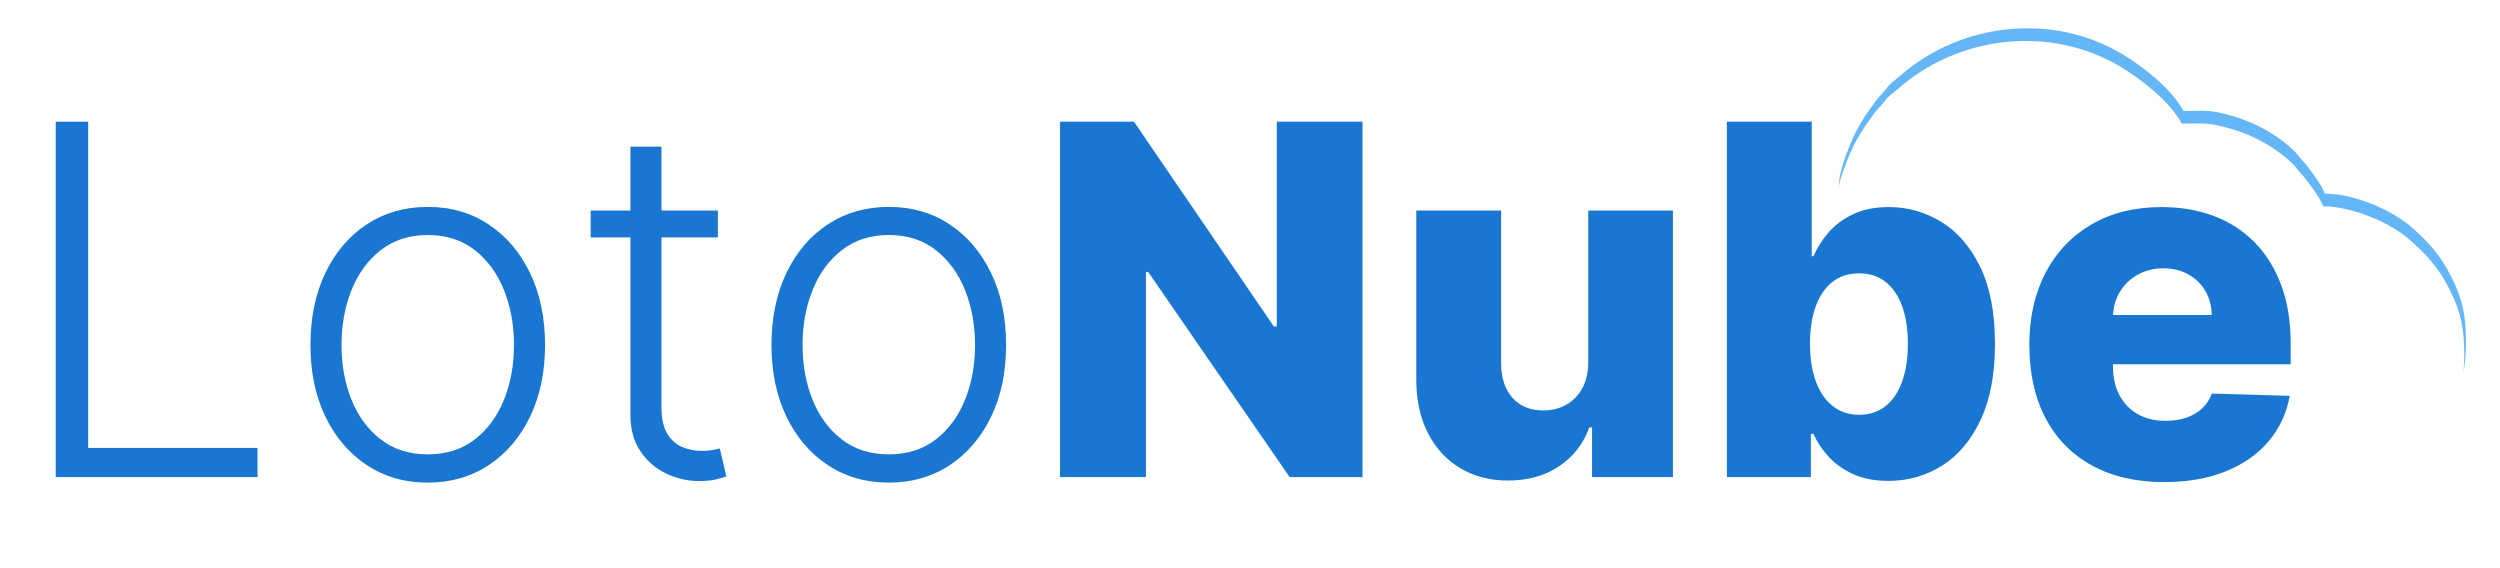 <svg xmlns="http://www.w3.org/2000/svg" xmlns:xlink="http://www.w3.org/1999/xlink" id="Layer_1" x="0px" y="0px" width="440px" height="100px" viewBox="-5 0 440 100" xml:space="preserve"><g id="Layer_1_1_">	<g display="none">		<g display="inline">			<path fill="#17A00E" d="M590.268,19.732C582.523,11.987,571.821,7.196,560,7.196c-11.819,0-22.521,4.791-30.266,12.536    c-7.747,7.745-12.539,18.447-12.539,30.268c0,11.818,4.792,22.521,12.539,30.268c7.745,7.746,18.445,12.537,30.266,12.537    c11.821,0,22.523-4.791,30.268-12.537c7.747-7.746,12.538-18.447,12.538-30.268C602.806,38.179,598.015,27.477,590.268,19.732     M560,5c12.428,0,23.676,5.037,31.82,13.181C599.964,26.324,605,37.574,605,50s-5.036,23.676-13.18,31.818    C583.676,89.962,572.428,95,560,95c-12.424,0-23.674-5.038-31.818-13.182c-8.144-8.144-13.18-19.394-13.18-31.818    c0-12.426,5.036-23.676,13.18-31.819C536.326,10.037,547.576,5,560,5z"></path>			<path fill="#17A00E" d="M559.857,10.272c22.1,0,40.016,17.915,40.016,40.016c0,22.101-17.916,40.015-40.016,40.015    c-22.102,0-40.016-17.914-40.016-40.015C519.843,28.188,537.757,10.272,559.857,10.272"></path>		</g>		<g display="inline">			<g>				<path fill="#FFFFFF" d="M557.662,60.868c0-1.456-0.002-2.921,0-4.386c0.002-0.892,0.097-1.771,0.466-2.594     c0.951-2.13,2.568-3.589,4.904-3.589c4.808,0,17.433-0.201,17.998-0.201c1.272,0,1.933-0.978,1.945-2.197     c0.016-1.337-0.018-2.676,0.012-4.014c0.027-1.341-0.889-2.334-2.616-2.132c-0.101,0.011-0.222,0.121-0.273,0.216     c-0.579,1.061-1.484,1.544-2.669,1.473c-0.52-0.031-0.745,0.128-0.898,0.645c-0.44,1.488-1.348,2.555-2.952,2.859     c-0.329,0.062-0.673,0.061-1.011,0.061c-9.156,0-18.314-0.002-27.472-0.005c-2.211,0-3.36-0.74-4.095-2.819     c-0.929-2.631-0.854-5.253,0.419-7.77c0.608-1.201,1.675-1.789,3.01-1.883c0.209-0.014,0.42-0.006,0.629-0.006     c9.109,0,18.219,0.021,27.325-0.017c2.129-0.009,3.559,0.925,4.183,3.047c0.119,0.402,0.286,0.574,0.729,0.541     c1.255-0.093,2.222,0.38,2.841,1.519c0.068,0.123,0.351,0.185,0.532,0.183c1.103-0.013,2.104,0.246,2.942,1.005     c0.749,0.678,1.235,1.515,1.266,2.522c0.049,1.691,0.068,3.387-0.002,5.076c-0.077,1.857-1.635,3.635-3.676,3.635     c-5.424,0-12.81,0.215-18.096,0.215c-2.261,0-3.482,1.877-3.503,4.108c-0.013,1.5-0.002,2.998-0.002,4.527     c0.084,0.022,0.172,0.045,0.263,0.069c0.906,0.25,1.421,0.868,1.457,1.812c0.025,0.66-0.004,1.321,0.021,1.981     c0.005,0.142,0.109,0.358,0.222,0.401c0.766,0.283,0.97,0.881,0.97,1.609c0.001,3.047,0.005,6.094-0.002,9.141     c-0.005,0.854,0,1.709-0.07,2.56c-0.136,1.632-1.455,3.054-3.067,3.372c-1.663,0.33-3.373-0.436-4.188-1.842     c-0.4-0.693-0.562-1.438-0.563-2.221c-0.008-3.676-0.003-7.352-0.002-11.026c0.001-0.731,0.213-1.326,0.983-1.597     c0.102-0.037,0.2-0.237,0.206-0.364c0.023-0.515,0.01-1.031,0.011-1.548C555.836,61.762,556.237,61.234,557.662,60.868z"></path>				<path fill="#17A00E" d="M558.724,45.071c0,0.001,0,0.004,0,0.006c4.657,0,9.315-0.006,13.973,0.005     c0.847,0.002,1.479-0.304,1.809-1.098c0.837-2.003,0.898-4.032,0.137-6.071c-0.431-1.15-0.879-1.453-2.099-1.453     c-7.139,0-14.276,0-21.416,0c-2.11,0-4.222-0.002-6.333,0.001c-0.977,0.001-1.475,0.349-1.842,1.255     c-0.804,1.983-0.835,3.971-0.047,5.967c0.429,1.083,0.866,1.385,2.042,1.385C549.539,45.071,554.132,45.071,558.724,45.071z"></path>				<path fill="#FFFFFF" d="M558.611,82.089c-1.481,0-2.851-0.769-3.566-2.008c-0.392-0.681-0.584-1.435-0.587-2.308     c-0.007-3.027-0.006-6.104-0.004-9.08l0.002-1.948c0-0.591,0.114-1.419,1.104-1.765c0.021-0.019,0.084-0.131,0.088-0.205     c0.017-0.369,0.014-0.746,0.012-1.112c-0.002-0.142-0.002-0.284-0.002-0.427c0-1.516,0.431-2.118,1.827-2.506v-1.129     c-0.001-1.037-0.002-2.078,0-3.119c0.001-1.104,0.149-1.926,0.48-2.668c1.079-2.416,2.832-3.693,5.067-3.693     c3.579,0,11.354-0.109,15.534-0.167c1.396-0.02,2.317-0.033,2.464-0.033c1.287,0,1.757-1.044,1.767-2.02     c0.009-0.588,0.005-1.187,0.002-1.766c-0.003-0.737-0.007-1.499,0.01-2.25c0.013-0.583-0.161-1.077-0.505-1.428     c-0.426-0.434-1.098-0.618-1.911-0.523c-0.03,0.005-0.104,0.065-0.139,0.125c-0.605,1.113-1.563,1.645-2.836,1.565     c-0.427-0.027-0.585,0.074-0.717,0.517c-0.499,1.686-1.54,2.69-3.09,2.984c-0.336,0.063-0.681,0.064-1.013,0.064h-2.188     c-7.231,0-14.464-0.002-21.695-0.004l-3.619-0.001c-2.321,0-3.518-0.824-4.264-2.939c-0.975-2.76-0.83-5.422,0.429-7.91     c0.604-1.192,1.695-1.877,3.156-1.98c0.107-0.007,0.215-0.009,0.322-0.009l0.537,0.002c2.374,0,4.748,0.001,7.122,0.002     c2.374,0.002,4.749,0.003,7.122,0.003c5.151,0,9.119-0.007,12.862-0.022h0.03c2.248,0,3.703,1.068,4.324,3.176     c0.106,0.362,0.223,0.436,0.542,0.413c1.358-0.1,2.376,0.442,3.012,1.611c0.028,0.033,0.201,0.09,0.366,0.09l0.088-0.001     c1.225,0,2.2,0.344,2.982,1.051c0.852,0.77,1.297,1.661,1.325,2.649c0.061,2.045,0.061,3.615-0.002,5.089     c-0.077,1.838-1.645,3.805-3.854,3.805c-2.729,0-5.997,0.058-9.158,0.108c-3.103,0.054-6.311,0.105-8.937,0.105     c-2.271,0-3.308,1.977-3.324,3.934c-0.009,1.029-0.006,2.082-0.003,3.099c0,0.429,0.002,0.856,0.002,1.29l0.126,0.034     c1.004,0.276,1.553,0.959,1.593,1.978c0.014,0.336,0.013,0.676,0.011,1.006c-0.001,0.32-0.002,0.652,0.012,0.977     c0.003,0.088,0.071,0.22,0.108,0.242c0.967,0.357,1.08,1.186,1.08,1.775l0.001,1.78c0.001,2.454,0.003,4.908-0.003,7.36     l-0.001,0.16c-0.002,0.791-0.004,1.608-0.069,2.412c-0.142,1.709-1.492,3.194-3.212,3.533     C559.156,82.063,558.884,82.089,558.611,82.089z M580.804,41.552c0.729,0,1.334,0.227,1.755,0.655     c0.411,0.421,0.622,1.003,0.606,1.686c-0.016,0.746-0.012,1.506-0.009,2.241c0.003,0.58,0.006,1.18,0,1.771     c-0.018,1.442-0.853,2.374-2.126,2.374c-0.144,0-1.063,0.013-2.459,0.032c-4.178,0.059-11.958,0.167-15.539,0.167     c-2.633,0-4.032,1.895-4.74,3.482c-0.31,0.692-0.448,1.472-0.45,2.522c-0.002,1.039-0.002,2.08-0.002,3.117l0.001,1.406     l-0.135,0.035c-1.344,0.344-1.691,0.795-1.692,2.193c0,0.143,0.002,0.283,0.002,0.426c0.003,0.369,0.006,0.752-0.013,1.13     c-0.007,0.171-0.128,0.453-0.325,0.524c-0.604,0.213-0.863,0.641-0.864,1.429v1.948c-0.001,2.977-0.004,6.053,0.004,9.078     c0.002,0.811,0.178,1.506,0.538,2.131c0.652,1.127,1.9,1.83,3.257,1.83c0.25,0,0.499-0.025,0.742-0.074     c1.541-0.303,2.798-1.684,2.924-3.213c0.065-0.787,0.066-1.598,0.068-2.381V75.9c0.007-2.453,0.007-4.905,0.005-7.358     l-0.003-1.78c0-0.791-0.255-1.223-0.852-1.443c-0.207-0.075-0.331-0.381-0.339-0.562c-0.012-0.332-0.01-0.667-0.01-0.991     c0.001-0.324,0.003-0.662-0.009-0.992c-0.035-0.856-0.481-1.41-1.327-1.645l-0.396-0.105v-0.137c0-0.479,0-0.953-0.001-1.427     c-0.002-1.019-0.004-2.069,0.004-3.103c0.022-2.564,1.502-4.287,3.683-4.287c2.625,0,5.83-0.055,8.93-0.105     c3.162-0.055,6.434-0.109,9.165-0.109c2.006,0,3.428-1.79,3.498-3.461c0.061-1.465,0.061-3.026,0-5.063     c-0.024-0.887-0.433-1.692-1.207-2.395c-0.712-0.645-1.61-0.958-2.742-0.958h-0.077l0,0c-0.192,0-0.57-0.058-0.69-0.276     c-0.572-1.052-1.453-1.517-2.671-1.426c-0.621,0.046-0.804-0.295-0.911-0.669c-0.58-1.964-1.882-2.919-3.981-2.919h-0.029     c-3.744,0.016-7.712,0.023-12.863,0.023c-2.373,0-4.748-0.001-7.123-0.003c-2.373-0.001-4.748-0.003-7.121-0.003l-0.537-0.001     c-0.099,0-0.198,0.001-0.297,0.008c-1.348,0.094-2.312,0.695-2.862,1.785c-1.213,2.397-1.352,4.964-0.411,7.629     c0.696,1.968,1.76,2.7,3.928,2.7l3.618,0.001c7.231,0.002,14.464,0.004,21.695,0.004h2.188c0.315-0.001,0.644-0.001,0.944-0.058     c1.431-0.271,2.35-1.165,2.814-2.734c0.163-0.552,0.438-0.776,0.951-0.776c0.041,0,0.084,0.001,0.13,0.004     c1.117,0.068,1.964-0.396,2.5-1.379c0.077-0.139,0.242-0.29,0.412-0.309C580.505,41.561,580.658,41.552,580.804,41.552z      M558.567,80.16L558.567,80.16c-1.021,0-1.907-0.725-2.109-1.723c-0.043-0.219-0.064-0.439-0.065-0.66     c-0.003-3.445-0.003-6.893-0.001-10.34c0-0.092,0.01-0.182,0.02-0.276c0.004-0.042,0.01-0.086,0.013-0.134l0.015-0.164h4.336     l0.001,3.304c0,2.515,0,5.028-0.003,7.544c0,1.246-0.581,2.089-1.636,2.374C558.949,80.135,558.758,80.16,558.567,80.16z      M556.764,67.223c-0.009,0.078-0.016,0.148-0.016,0.217c-0.002,3.447-0.002,6.894,0.002,10.34c0,0.195,0.021,0.395,0.06,0.589     c0.167,0.832,0.907,1.435,1.759,1.437l0,0c0.158,0,0.317-0.021,0.475-0.064c0.896-0.24,1.37-0.941,1.371-2.028     c0.003-2.515,0.002-5.028,0.002-7.543v-2.944h-3.652V67.223z M559.545,65.229h-1.918v-2.506h1.918V65.229z M557.984,64.869     h1.204V63.08h-1.204V64.869z M572.703,45.261c-2.284-0.005-4.56-0.007-6.834-0.007l-7.324,0.001V45.25l-13.599-0.001     c-1.238,0-1.754-0.35-2.208-1.499c-0.794-2.01-0.778-4.062,0.048-6.1c0.396-0.982,0.96-1.366,2.007-1.368     c0.917-0.001,1.834-0.002,2.751-0.002l24.998,0.001c1.304,0,1.813,0.352,2.266,1.569c0.769,2.057,0.722,4.144-0.139,6.203     C574.33,44.867,573.687,45.261,572.703,45.261z M565.869,44.896c2.274,0,4.552,0.001,6.826,0.007     c0.843,0,1.361-0.314,1.644-0.988c0.824-1.973,0.868-3.971,0.134-5.94c-0.4-1.074-0.778-1.336-1.931-1.336h-24.998     c-0.917,0-1.833,0-2.751,0.002c-0.896,0.001-1.334,0.3-1.676,1.144c-0.79,1.95-0.806,3.913-0.047,5.834     c0.403,1.022,0.771,1.272,1.876,1.272h13.957v0.006L565.869,44.896z M577.608,41.705c-0.093,0-0.188-0.006-0.283-0.012     c-0.072-0.005-0.146-0.01-0.219-0.012l-0.174-0.004v-1.798l0.167-0.01c0.052-0.003,0.103-0.007,0.152-0.011     c0.113-0.009,0.229-0.018,0.344-0.018c0.282,0,0.683,0.053,0.892,0.511c0.118,0.26,0.1,0.663-0.045,0.917     C578.227,41.655,577.883,41.705,577.608,41.705z M577.29,41.332c0.021,0.001,0.04,0.002,0.06,0.004     c0.089,0.005,0.175,0.011,0.26,0.011c0.276,0,0.419-0.068,0.522-0.253c0.085-0.153,0.102-0.44,0.03-0.593     c-0.102-0.22-0.253-0.302-0.565-0.302c-0.098,0-0.198,0.007-0.307,0.016V41.332z"></path>			</g>			<g>				<path fill="#FFFFFF" d="M551.13,20.699h15.55c0,0-3.177-2.168-7.755-2.168C554.405,18.53,551.13,20.699,551.13,20.699z"></path>				<g>					<path fill="#FFFFFF" d="M549.589,21.794h1.856c0,0-2.057,1.877-3.305,5.101c-1.105,2.858-1.161,5.624-1.161,5.624h-2.981      c0,0,0.151-3.415,1.901-6.405C547.534,23.323,549.589,21.794,549.589,21.794z"></path>					<path fill="#FFFFFF" d="M552.971,21.794h1.687c0,0-0.905,1.341-1.71,4.517c-0.754,2.971-0.817,6.208-0.817,6.208h-2.709      c0,0,0.033-3.272,1.246-6.517C551.769,23.053,552.971,21.794,552.971,21.794z"></path>					<path fill="#FFFFFF" d="M556.358,21.794h1.689c0,0-0.199,1.406-0.356,4.612c-0.15,3.061-0.15,6.112-0.15,6.112h-2.709      c0,0-0.006-3.052,0.536-6.475C555.843,23.052,556.358,21.794,556.358,21.794z"></path>				</g>				<g>					<path fill="#FFFFFF" d="M568.169,21.794h-1.855c0,0,2.055,1.877,3.303,5.101c1.105,2.858,1.164,5.624,1.164,5.624h2.98      c0,0-0.15-3.415-1.902-6.405C570.225,23.323,568.169,21.794,568.169,21.794z"></path>					<path fill="#FFFFFF" d="M564.787,21.794h-1.687c0,0,0.904,1.341,1.711,4.517c0.754,2.971,0.816,6.208,0.816,6.208h2.709      c0,0-0.034-3.272-1.247-6.517C565.989,23.053,564.787,21.794,564.787,21.794z"></path>					<path fill="#FFFFFF" d="M561.399,21.794h-1.691c0,0,0.201,1.406,0.359,4.612c0.148,3.061,0.148,6.112,0.148,6.112h2.708      c0,0,0.006-3.052-0.536-6.475C561.915,23.052,561.399,21.794,561.399,21.794z"></path>				</g>			</g>			<path fill="#17A00E" d="M556.601,67.044c-0.012,0.146-0.029,0.271-0.029,0.396c-0.001,3.447-0.003,6.894,0,10.34    c0.001,0.207,0.022,0.421,0.063,0.623c0.227,1.119,1.352,1.809,2.455,1.512c0.97-0.264,1.502-1.032,1.504-2.202    c0.003-3.397,0.002-6.797,0.002-10.194c0-0.154,0-0.311,0-0.473C559.225,67.044,557.925,67.044,556.601,67.044z"></path>			<path fill="#17A00E" d="M559.366,62.9c-0.542,0-1.058,0-1.561,0c0,0.742,0,1.439,0,2.147c0.539,0,1.042,0,1.561,0    C559.366,64.313,559.366,63.613,559.366,62.9z"></path>			<path fill="#17A00E" d="M577.111,40.047c0,0.502,0,0.958,0,1.455c0.445,0.01,0.919,0.138,1.176-0.321    c0.114-0.201,0.133-0.547,0.038-0.755C578.093,39.917,577.597,40.018,577.111,40.047z"></path>		</g>	</g>	<g display="none">		<g display="inline">			<path fill="#FFA010" d="M560.001,9.985c22.101,0,40.015,17.916,40.015,40.015c0,22.1-17.914,40.012-40.015,40.012    c-22.099,0-40.013-17.912-40.013-40.012C519.988,27.901,537.902,9.985,560.001,9.985"></path>			<path fill="#FFA010" d="M590.269,19.733c-7.746-7.746-18.446-12.537-30.268-12.537s-22.521,4.791-30.267,12.537    c-7.745,7.745-12.536,18.446-12.536,30.267c0,11.82,4.791,22.521,12.536,30.268c7.745,7.744,18.445,12.535,30.267,12.535    s22.521-4.791,30.268-12.535c7.746-7.746,12.536-18.447,12.536-30.268C602.805,38.179,598.015,27.479,590.269,19.733     M560.001,5.001c12.425,0,23.675,5.037,31.819,13.18C599.963,26.324,605,37.574,605,50c0,12.425-5.037,23.675-13.18,31.818    c-8.146,8.143-19.396,13.18-31.819,13.18s-23.675-5.037-31.818-13.18C520.04,73.676,515.002,62.426,515.002,50    s5.038-23.676,13.181-31.819C536.327,10.038,547.576,5.001,560.001,5.001z"></path>		</g>		<g display="inline">			<g>				<path fill="#FFFFFF" d="M543.292,36.94c-3.229-0.621-5.333-3.281-5.041-6.328c0.29-3.046,2.843-5.365,5.882-5.344     c3.017,0.022,5.553,2.378,5.797,5.386c0.249,3.058-1.854,5.699-4.933,6.262c0.962,0.3,2.023,0.523,2.987,0.961     c0.963,0.437,1.829,1.088,2.777,1.67c2.068-2.601,4.851-4.13,8.286-4.522c-2.261-0.382-4.094-1.444-5.41-3.305     c-1.328-1.878-1.751-3.97-1.246-6.215c0.854-3.799,4.399-6.396,8.246-6.072c3.823,0.321,6.9,3.444,7.157,7.231     c0.261,3.833-2.367,7.657-6.844,8.364c3.429,0.379,6.22,1.909,8.379,4.633c1.631-1.556,3.566-2.39,5.767-2.689     c-1.646-0.317-2.979-1.102-3.943-2.456c-0.961-1.351-1.274-2.857-0.991-4.492c0.488-2.825,3.143-4.893,6.1-4.746     c2.888,0.143,5.313,2.54,5.498,5.433c0.199,3.069-1.846,5.609-5.021,6.282c0.289,0.054,0.58,0.107,0.87,0.162     c4.298,0.797,7.379,4.493,7.387,8.862c0.001,0.536,0.012,1.074-0.002,1.61c-0.021,0.672-0.401,1.041-1.075,1.07     c-0.129,0.006-31.758,0.001-47.441,0.001c-1.197,0-1.457-0.27-1.47-1.462c-0.017-1.517-0.024-3.03,0.581-4.463     c1.358-3.209,3.782-5.074,7.194-5.687c0.127-0.023,0.257-0.039,0.384-0.064C543.194,37.017,543.219,36.99,543.292,36.94z      M569.734,46.725c0.07-3.125-1.618-6.696-5.014-8.506c-3.448-1.84-6.905-1.701-10.164,0.459     c-2.832,1.878-4.202,4.628-4.323,8.047C556.763,46.725,563.231,46.725,569.734,46.725z M565.859,27.214     c-0.005-3.226-2.647-5.86-5.875-5.851c-3.205,0.009-5.829,2.632-5.839,5.837c-0.011,3.227,2.623,5.872,5.85,5.875     C563.221,33.08,565.862,30.44,565.859,27.214z M548.286,46.72c0.044-1.811,0.429-3.521,1.195-5.145     c0.053-0.111-0.05-0.363-0.158-0.477c-1.967-2.069-5.333-2.732-8.018-1.594c-2.944,1.25-4.731,4.243-4.294,7.216     C540.756,46.72,544.502,46.72,548.286,46.72z M571.714,46.711c3.813,0,7.559,0,11.329,0c0-0.323,0.002-0.614-0.001-0.905     c-0.032-2.808-1.836-5.355-4.506-6.371c-2.742-1.043-6.076-0.325-7.909,1.719c-0.091,0.102-0.147,0.335-0.094,0.448     C571.292,43.213,571.676,44.909,571.714,46.711z M544.09,27.224c-2.116-0.002-3.879,1.75-3.901,3.875     c-0.024,2.125,1.765,3.926,3.898,3.927c2.114,0.002,3.879-1.75,3.903-3.876C548.014,29.026,546.225,27.226,544.09,27.224z      M579.817,31.113c-0.011-2.119-1.771-3.878-3.889-3.889c-2.131-0.012-3.926,1.783-3.915,3.913     c0.012,2.119,1.771,3.878,3.89,3.89C578.033,35.038,579.828,33.243,579.817,31.113z"></path>				<path fill="#FFFFFF" d="M570.896,48.879l-34.42-0.001c-1.296,0-1.635-0.337-1.646-1.64c-0.018-1.5-0.033-3.051,0.595-4.535     c1.337-3.157,3.738-5.093,7.138-5.757c-2.908-0.864-4.767-3.435-4.488-6.351c0.299-3.139,2.888-5.506,6.021-5.506h0.042     c3.101,0.022,5.724,2.46,5.975,5.55c0.238,2.928-1.586,5.478-4.41,6.295c0.079,0.022,0.158,0.044,0.238,0.067     c0.705,0.197,1.437,0.401,2.123,0.713c0.68,0.308,1.295,0.709,1.944,1.135c0.235,0.153,0.477,0.311,0.719,0.462     c1.895-2.325,4.357-3.774,7.335-4.32c-1.911-0.52-3.444-1.583-4.564-3.168c-1.361-1.925-1.79-4.063-1.273-6.357     c0.813-3.615,4.081-6.238,7.772-6.238c0.22,0,0.442,0.009,0.662,0.027c3.909,0.329,7.059,3.509,7.321,7.397     c0.263,3.874-2.273,7.302-6.021,8.342c2.969,0.542,5.452,2.021,7.395,4.404c1.37-1.259,2.974-2.068,4.88-2.46     c-1.343-0.421-2.424-1.198-3.222-2.317c-0.973-1.366-1.315-2.922-1.021-4.626c0.499-2.892,3.235-5.045,6.285-4.896     c2.983,0.148,5.475,2.608,5.668,5.601c0.188,2.914-1.552,5.346-4.392,6.263l0.092,0.017c4.356,0.809,7.525,4.609,7.533,9.037     c0,0.149,0.002,0.299,0.004,0.449c0.001,0.382,0.005,0.777-0.008,1.167c-0.021,0.757-0.475,1.21-1.244,1.243     C583.89,48.877,582.313,48.879,570.896,48.879z M544.092,25.447c-2.947,0-5.382,2.228-5.663,5.183     c-0.283,2.955,1.776,5.535,4.897,6.135l0.425,0.082l-0.358,0.242c-0.022,0.017-0.042,0.03-0.057,0.041     c-0.038,0.029-0.078,0.059-0.137,0.07c-0.07,0.014-0.146,0.025-0.218,0.037c-0.056,0.009-0.111,0.017-0.168,0.027     c-3.375,0.606-5.75,2.484-7.062,5.581c-0.6,1.415-0.584,2.928-0.567,4.391c0.012,1.105,0.192,1.286,1.29,1.286l34.42,0.001     c8.659,0,12.918-0.001,13.018-0.003c0.58-0.024,0.884-0.326,0.9-0.896c0.012-0.383,0.01-0.775,0.005-1.154     c0-0.15,0-0.301,0-0.451c-0.01-4.255-3.056-7.909-7.242-8.686l-1.6-0.298l-0.854,0.117c-2.274,0.31-4.128,1.174-5.667,2.641     l-0.142,0.136l-0.122-0.154c-2.105-2.657-4.885-4.193-8.26-4.565l-0.958-0.105l-0.905,0.103     c-3.372,0.385-6.119,1.884-8.164,4.455l-0.1,0.124L550.67,39.7c-0.294-0.18-0.582-0.368-0.861-0.551     c-0.639-0.418-1.242-0.812-1.896-1.109c-0.662-0.3-1.379-0.501-2.072-0.694c-0.297-0.083-0.603-0.168-0.895-0.259l-0.694-0.216     l0.716-0.131c3.016-0.552,5.027-3.104,4.785-6.072c-0.236-2.906-2.704-5.2-5.618-5.221H544.092z M575.967,25.45     c-2.755,0-5.176,1.98-5.629,4.606c-0.277,1.606,0.046,3.071,0.962,4.357c0.914,1.283,2.167,2.063,3.832,2.383l0.875,0.169     l0.694-0.147c3.11-0.66,5.072-3.109,4.882-6.095c-0.185-2.814-2.522-5.128-5.33-5.266     C576.158,25.452,576.062,25.45,575.967,25.45z M559.991,19.585c-3.526,0-6.647,2.506-7.424,5.959     c-0.493,2.191-0.084,4.234,1.217,6.072c1.246,1.761,3.026,2.849,5.295,3.232L559.975,35l0.948-0.149     c4.088-0.645,6.967-4.16,6.693-8.175c-0.251-3.714-3.258-6.751-6.994-7.065C560.413,19.594,560.2,19.585,559.991,19.585z      M569.909,46.904h-19.86l0.006-0.185c0.127-3.582,1.609-6.337,4.405-8.19c3.281-2.177,6.841-2.338,10.346-0.468     c3.62,1.93,5.175,5.745,5.106,8.668L569.909,46.904z M550.42,46.546h19.138c-0.001-2.79-1.507-6.35-4.92-8.17     c-1.563-0.834-3.142-1.258-4.687-1.258c-1.804,0-3.586,0.575-5.295,1.708C552.011,40.58,550.587,43.177,550.42,46.546z      M548.46,46.899h-11.602l-0.022-0.153c-0.454-3.069,1.356-6.115,4.401-7.406c0.886-0.376,1.848-0.567,2.854-0.567     c2.046,0,4.05,0.823,5.361,2.202c0.139,0.145,0.287,0.469,0.189,0.676c-0.748,1.584-1.134,3.244-1.178,5.073L548.46,46.899z      M537.169,46.542h10.943c0.064-1.813,0.461-3.464,1.207-5.043c0.006-0.039-0.054-0.201-0.124-0.276     c-1.247-1.311-3.154-2.092-5.104-2.092c-0.96,0-1.874,0.181-2.716,0.539C538.534,40.875,536.821,43.686,537.169,46.542z      M583.222,46.891H571.54l-0.003-0.175c-0.041-1.811-0.422-3.458-1.166-5.037c-0.09-0.188-0.01-0.495,0.122-0.643     c1.266-1.412,3.286-2.254,5.404-2.254c0.943,0,1.854,0.163,2.702,0.487c2.73,1.038,4.587,3.665,4.62,6.536     c0.003,0.201,0.002,0.402,0.002,0.615V46.891z M571.889,46.533h10.977v-0.114c0.002-0.211,0.002-0.411,0-0.61     c-0.032-2.726-1.797-5.219-4.393-6.206c-0.809-0.307-1.675-0.463-2.575-0.463c-2.019,0-3.938,0.798-5.138,2.135     c-0.051,0.058-0.081,0.21-0.064,0.253C571.437,43.1,571.828,44.739,571.889,46.533z M575.924,35.205L575.924,35.205h-0.021     c-2.231-0.012-4.058-1.836-4.066-4.067c-0.006-1.074,0.421-2.097,1.199-2.88c0.779-0.782,1.799-1.213,2.873-1.213h0.021     c2.232,0.012,4.057,1.837,4.067,4.067c0.005,1.074-0.42,2.096-1.199,2.879C578.021,34.774,576.998,35.205,575.924,35.205z      M575.908,27.402c-0.979,0-1.909,0.394-2.619,1.108c-0.712,0.714-1.101,1.646-1.095,2.625c0.009,2.035,1.673,3.701,3.711,3.711     h0.019l0,0c0.979,0,1.909-0.394,2.62-1.109c0.711-0.714,1.1-1.646,1.095-2.625c-0.01-2.036-1.675-3.701-3.711-3.711     L575.908,27.402L575.908,27.402z M544.09,35.205L544.09,35.205c-1.088,0-2.114-0.436-2.896-1.227     c-0.775-0.786-1.197-1.809-1.186-2.882c0.024-2.234,1.854-4.052,4.078-4.052h0.003c1.085,0,2.111,0.437,2.895,1.228     c0.775,0.786,1.196,1.809,1.185,2.88C548.144,33.387,546.315,35.205,544.09,35.205z M544.087,27.224v0.179     c-2.029,0-3.698,1.659-3.722,3.699c-0.011,0.976,0.375,1.908,1.083,2.625c0.714,0.722,1.649,1.12,2.639,1.121     c2.032,0,3.702-1.659,3.725-3.698c0.012-0.976-0.374-1.908-1.083-2.625c-0.714-0.722-1.649-1.12-2.639-1.121L544.087,27.224z      M560.004,33.255L560.004,33.255c-1.617-0.002-3.131-0.635-4.272-1.781c-1.144-1.147-1.77-2.666-1.764-4.274     c0.009-3.308,2.708-6.006,6.018-6.015h0.018c3.326,0,6.033,2.705,6.035,6.029c0.002,1.606-0.626,3.122-1.771,4.266     C563.124,32.625,561.61,33.255,560.004,33.255z M560.002,21.542h-0.017c-3.112,0.008-5.65,2.546-5.66,5.658     c-0.005,1.513,0.584,2.941,1.659,4.02c1.074,1.08,2.499,1.674,4.011,1.676c1.519,0,2.943-0.593,4.019-1.669     c1.075-1.077,1.668-2.502,1.666-4.013C565.677,24.087,563.131,21.542,560.002,21.542z"></path>				<path fill="#FFFFFF" d="M546.987,71.424l26.088-0.003c0,0-5.271,3.636-12.984,3.636     C551.984,75.057,546.987,71.424,546.987,71.424z"></path>				<rect x="556.359" y="73.531" fill="#FFFFFF" width="7.343" height="7.063"></rect>				<g>					<path fill="#FFFFFF" d="M575.598,69.605h-3.115c0,0,3.449-3.147,5.545-8.551c1.859-4.791,1.955-9.428,1.955-9.428h5.004      c0,0-0.253,5.723-3.191,10.734C579.05,67.042,575.598,69.605,575.598,69.605z"></path>					<path fill="#FFFFFF" d="M569.92,69.605h-2.829c0,0,1.521-2.25,2.871-7.571c1.266-4.981,1.373-10.406,1.373-10.406h4.547      c0,0-0.055,5.483-2.092,10.925C571.938,67.497,569.92,69.605,569.92,69.605z"></path>					<path fill="#FFFFFF" d="M564.233,69.605h-2.84c0,0,0.336-2.357,0.602-7.733c0.253-5.131,0.253-10.244,0.253-10.244h4.546      c0,0,0.012,5.115-0.898,10.853C565.1,67.497,564.233,69.605,564.233,69.605z"></path>				</g>			</g>			<path fill="#FFFFFF" d="M544.405,69.605h3.116c0,0-3.45-3.147-5.547-8.551c-1.857-4.791-1.952-9.428-1.952-9.428h-5.007    c0,0,0.256,5.723,3.192,10.734C540.952,67.042,544.405,69.605,544.405,69.605z"></path>			<path fill="#FFFFFF" d="M550.083,69.605h2.828c0,0-1.52-2.25-2.871-7.571c-1.264-4.981-1.372-10.408-1.372-10.408l-4.546,0.002    c0,0,0.054,5.483,2.092,10.925C548.064,67.497,550.083,69.605,550.083,69.605z"></path>			<path fill="#FFFFFF" d="M555.771,69.605h2.839c0,0-0.334-2.357-0.601-7.733c-0.253-5.131-0.253-10.244-0.253-10.244h-4.548    c0,0-0.011,5.115,0.9,10.853C554.903,67.497,555.771,69.605,555.771,69.605z"></path>		</g>	</g>	<g display="none">		<g display="inline">			<path fill="#1A77D1" d="M590.268,19.732C582.523,11.987,571.821,7.196,560,7.196c-11.819,0-22.521,4.791-30.266,12.537    c-7.747,7.745-12.539,18.446-12.539,30.268c0,11.819,4.792,22.521,12.539,30.269c7.745,7.744,18.445,12.535,30.266,12.535    c11.821,0,22.523-4.791,30.268-12.535c7.747-7.746,12.537-18.449,12.537-30.269C602.805,38.179,598.015,27.477,590.268,19.732     M560,5c12.426,0,23.676,5.038,31.82,13.181C599.964,26.324,605,37.574,605,50s-5.036,23.676-13.18,31.818    C583.676,89.962,572.428,95,560,95c-12.426,0-23.674-5.038-31.818-13.182c-8.143-8.144-13.18-19.394-13.18-31.818    c0-12.426,5.037-23.676,13.18-31.818C536.326,10.038,547.576,5,560,5z"></path>			<path fill="#1A77D1" d="M560,9.985c22.102,0,40.015,17.915,40.015,40.015c0,22.1-17.913,40.014-40.015,40.014    c-22.099,0-40.013-17.914-40.013-40.014C519.987,27.9,537.901,9.985,560,9.985"></path>		</g>		<g display="inline">			<g>				<path fill="#FFFFFF" d="M570.503,72.038c-8.221,0-16.368,0-24.567,0c0.443,0.953,0.582,1.894,0.299,2.877     c-0.501,1.729-2.161,2.901-3.908,2.755c-1.854-0.156-3.342-1.539-3.534-3.277c-0.212-1.916,0.868-3.629,2.655-4.158     c0.34-0.1,0.51-0.26,0.633-0.574c0.415-1.061,0.867-2.104,1.278-3.166c0.08-0.209,0.107-0.479,0.058-0.696     c-1.954-8.226-3.918-16.449-5.888-24.671c-0.427-1.782-1.672-2.839-3.504-3.016c-0.114-0.012-0.229-0.018-0.342-0.036     c-0.515-0.083-0.855-0.477-0.85-0.971c0.007-0.508,0.392-0.951,0.927-0.944c0.53,0.007,1.08,0.057,1.587,0.204     c2.232,0.648,3.568,2.163,4.118,4.398c0.136,0.553,0.28,1.104,0.388,1.663c0.054,0.268,0.175,0.358,0.43,0.333     c0.128-0.013,0.26-0.002,0.39-0.002c13.159,0,26.317-0.001,39.476,0.001c1.902,0,2.963,1.291,2.623,3.174     c-0.062,0.336-0.131,0.67-0.196,1.005c-1.199,6.063-2.394,12.125-3.601,18.187c-0.263,1.314-1.18,2.061-2.514,2.066     c-2.166,0.011-4.332,0.004-6.497,0.004c-4.233,0-8.468,0-12.7,0c-3.857,0-7.717,0.004-11.576-0.01     c-0.36,0-0.55,0.088-0.68,0.446c-0.284,0.791-0.626,1.562-0.972,2.411c0.278,0,0.484,0,0.691,0     c9.608,0.003,19.218,0.012,28.824,0.004c1.597,0,2.858,0.573,3.662,1.984c0.87,1.531,0.547,3.441-0.753,4.645     c-1.288,1.192-3.227,1.344-4.689,0.369c-1.466-0.975-2.075-2.82-1.478-4.471C570.347,72.421,570.41,72.271,570.503,72.038z      M540.443,44.715c0.023,0.175,0.029,0.287,0.056,0.394c1.558,6.532,3.12,13.062,4.667,19.596c0.095,0.4,0.241,0.541,0.668,0.538     c3.469-0.022,6.938-0.021,10.406-0.021c6.676,0,13.353,0.006,20.028,0.008c0.628,0,0.71-0.076,0.832-0.699     c0.728-3.688,1.452-7.372,2.181-11.057c0.525-2.666,1.053-5.331,1.586-7.993c0.075-0.377,0.002-0.656-0.402-0.748     c-0.171-0.039-0.356-0.019-0.534-0.019c-12.945-0.001-25.893-0.001-38.839-0.001C540.898,44.715,540.705,44.715,540.443,44.715z      M572.021,73.891c0.012,1.022,0.872,1.857,1.893,1.836c1.034-0.022,1.84-0.865,1.82-1.9c-0.021-1.012-0.846-1.811-1.861-1.805     C572.838,72.023,572.011,72.861,572.021,73.891z M540.722,73.85c-0.01,1.037,0.807,1.871,1.838,1.877     c1.018,0.006,1.873-0.844,1.872-1.858c-0.002-1-0.82-1.828-1.827-1.847C541.564,72.001,540.731,72.811,540.722,73.85z"></path>				<path fill="#FFFFFF" d="M542.622,77.861c-0.104,0-0.209-0.004-0.313-0.014c-1.938-0.164-3.492-1.609-3.695-3.438     c-0.223-2.012,0.923-3.799,2.782-4.348c0.281-0.084,0.412-0.203,0.517-0.469c0.2-0.515,0.413-1.031,0.619-1.531     c0.22-0.535,0.446-1.088,0.659-1.635c0.071-0.187,0.091-0.419,0.051-0.592c-1.759-7.402-3.686-15.471-5.888-24.67     c-0.403-1.688-1.595-2.71-3.349-2.879l-0.101-0.01c-0.084-0.007-0.169-0.015-0.251-0.028c-0.599-0.097-1.009-0.57-1-1.15     c0.01-0.628,0.49-1.12,1.093-1.12c0.657,0.009,1.192,0.079,1.649,0.211c2.234,0.649,3.662,2.173,4.24,4.528l0.078,0.312     c0.11,0.443,0.226,0.901,0.313,1.359c0.037,0.192,0.093,0.192,0.177,0.192c0.019,0,0.038-0.001,0.059-0.003     c0.097-0.01,0.193-0.008,0.292-0.005c0.038,0.001,0.077,0.001,0.115,0.001h18.248c7.075,0,14.151,0,21.229,0.002     c0.979,0,1.771,0.323,2.279,0.935c0.518,0.618,0.695,1.465,0.52,2.45c-0.045,0.247-0.095,0.493-0.146,0.738l-0.053,0.27     l-0.898,4.544c-0.897,4.549-1.796,9.096-2.7,13.643c-0.278,1.396-1.259,2.203-2.688,2.211c-1.508,0.007-3.016,0.005-4.521,0.004     c-0.659,0-1.318-0.001-1.977-0.001l-4.232,0.001l-8.467-0.001l-5.185,0.001c-2.132,0-4.263-0.002-6.394-0.01     c-0.316,0-0.415,0.064-0.511,0.328c-0.202,0.562-0.431,1.107-0.672,1.687c-0.065,0.16-0.134,0.321-0.202,0.485l7.49,0.002     c7.254,0.004,14.507,0.007,21.76,0.003c1.775,0,3.023,0.679,3.817,2.075c0.908,1.594,0.585,3.595-0.786,4.861     c-0.737,0.682-1.695,1.059-2.7,1.059c-0.789,0-1.554-0.232-2.212-0.67c-1.538-1.024-2.174-2.949-1.545-4.682     c0.033-0.093,0.069-0.185,0.113-0.295h-24.03c0.392,0.956,0.454,1.857,0.196,2.749C545.909,76.67,544.354,77.861,542.622,77.861     z M533.757,36.338c-0.463,0-0.739,0.39-0.745,0.768c-0.006,0.405,0.275,0.723,0.699,0.792c0.075,0.012,0.15,0.019,0.228,0.025     l0.104,0.01c1.918,0.185,3.219,1.304,3.66,3.152c2.204,9.199,4.13,17.271,5.888,24.671c0.06,0.243,0.033,0.551-0.063,0.805     c-0.216,0.549-0.441,1.104-0.661,1.64c-0.206,0.5-0.418,1.017-0.617,1.526c-0.146,0.371-0.362,0.566-0.749,0.682     c-1.69,0.499-2.731,2.13-2.527,3.966c0.184,1.657,1.603,2.972,3.37,3.12c0.094,0.007,0.188,0.012,0.282,0.012     c1.574,0,2.988-1.086,3.438-2.64c0.256-0.884,0.162-1.784-0.288-2.753l-0.117-0.254h25.109l-0.097,0.244     c-0.033,0.086-0.063,0.16-0.089,0.228c-0.046,0.114-0.083,0.208-0.118,0.304c-0.572,1.576,0.007,3.328,1.408,4.262     c0.6,0.397,1.294,0.608,2.013,0.608c0.914,0,1.787-0.341,2.457-0.962c1.248-1.154,1.544-2.975,0.718-4.424     c-0.725-1.273-1.871-1.895-3.502-1.895c-7.264,0.006-14.511,0.002-21.765-0.002l-8.021-0.002l0.102-0.246     c0.102-0.252,0.203-0.494,0.304-0.734c0.239-0.574,0.466-1.117,0.665-1.67c0.17-0.469,0.458-0.564,0.842-0.564     c2.138,0.008,4.269,0.01,6.398,0.01l5.184-0.002h8.467h4.233c0.658,0,1.316,0,1.976,0.002c1.508,0.002,3.016,0.004,4.521-0.004     c1.262-0.007,2.092-0.689,2.338-1.924c0.905-4.546,1.803-9.094,2.701-13.641l0.953-4.815c0.049-0.244,0.098-0.487,0.142-0.732     c0.159-0.877,0.006-1.623-0.439-2.157c-0.441-0.527-1.135-0.806-2.006-0.806c-7.076-0.001-14.152-0.002-21.229-0.002h-18.248     c-0.041,0-0.082-0.001-0.124-0.002c-0.083-0.002-0.166-0.005-0.248,0.003c-0.033,0.003-0.063,0.005-0.094,0.005     c-0.291,0-0.466-0.158-0.527-0.482c-0.088-0.448-0.2-0.902-0.309-1.34l-0.078-0.313c-0.546-2.223-1.89-3.659-3.993-4.27     C534.87,36.411,534.366,36.347,533.757,36.338L533.757,36.338z M573.873,75.904c-1.107,0-2.019-0.902-2.03-2.012     c-0.006-0.545,0.201-1.058,0.582-1.445c0.383-0.389,0.897-0.604,1.446-0.606h0.011c1.118,0,2.009,0.87,2.03,1.981     c0.021,1.143-0.854,2.058-1.995,2.082H573.873z M573.882,72.021l-0.009,0.179c-0.454,0.002-0.877,0.18-1.193,0.499     c-0.313,0.318-0.482,0.742-0.479,1.189c0.009,0.914,0.76,1.659,1.672,1.659l0.037-0.001c0.938-0.02,1.662-0.775,1.645-1.718     c-0.018-0.914-0.752-1.63-1.673-1.63V72.021L573.882,72.021z M542.571,75.904L542.571,75.904     c-0.558-0.004-1.065-0.217-1.444-0.602c-0.382-0.388-0.589-0.904-0.584-1.457c0.011-1.125,0.898-2.005,2.022-2.005l0.041,0.001     c1.104,0.02,2.002,0.928,2.004,2.024c0,0.536-0.213,1.045-0.602,1.433C543.621,75.689,543.109,75.904,542.571,75.904z      M542.565,72.199c-0.927,0-1.657,0.725-1.666,1.65c-0.004,0.455,0.167,0.883,0.481,1.203c0.313,0.315,0.729,0.491,1.178,0.493     l0,0c0.454,0,0.875-0.178,1.196-0.5c0.32-0.319,0.497-0.737,0.496-1.179c0-0.904-0.742-1.652-1.652-1.67h-0.033V72.199z      M545.836,65.421c-0.503,0-0.728-0.185-0.844-0.677c-1.129-4.77-2.285-9.613-3.403-14.3l-1.264-5.294     c-0.021-0.08-0.028-0.161-0.039-0.254c-0.005-0.046-0.012-0.098-0.021-0.157l-0.026-0.203h0.853c12.946,0,25.894,0,38.839,0.001     c0.042,0,0.086-0.001,0.131-0.002c0.047-0.001,0.095-0.003,0.143-0.003c0.121,0,0.214,0.009,0.301,0.029     c0.319,0.072,0.672,0.296,0.539,0.957c-0.534,2.662-1.06,5.326-1.586,7.99c-0.729,3.688-1.454,7.37-2.18,11.059     c-0.142,0.711-0.3,0.845-1.009,0.845l-7.998-0.005c-4.011-0.002-8.021-0.002-12.03-0.004h-2.283     C551.359,65.4,548.578,65.402,545.836,65.421z M540.646,44.894c0.009,0.067,0.017,0.123,0.027,0.173l1.264,5.294     c1.118,4.686,2.275,9.532,3.403,14.301c0.079,0.334,0.159,0.4,0.48,0.4c2.758-0.019,5.538-0.021,8.137-0.021h2.283     c4.01,0,8.021,0.002,12.03,0.005l7.997,0.004c0.538,0,0.552-0.01,0.657-0.557c0.728-3.688,1.452-7.372,2.18-11.057     c0.526-2.666,1.055-5.33,1.588-7.993c0.075-0.382-0.04-0.486-0.268-0.538c-0.06-0.014-0.129-0.02-0.223-0.02     c-0.044,0-0.088,0.001-0.132,0.002c-0.049,0.001-0.097,0.003-0.142,0.003c-12.945-0.001-25.893-0.001-38.839-0.001h-0.444     V44.894z"></path>			</g>			<g>				<path fill="#FFFFFF" d="M550.708,25.485h19.563c0,0-3.996-2.728-9.758-2.728C554.827,22.758,550.708,25.485,550.708,25.485z"></path>				<g>					<path fill="#FFFFFF" d="M548.771,26.865h2.334c0,0-2.586,2.361-4.155,6.417c-1.393,3.596-1.464,7.075-1.464,7.075h-3.751      c0,0,0.19-4.295,2.394-8.058C546.182,28.788,548.771,26.865,548.771,26.865z"></path>					<path fill="#FFFFFF" d="M553.023,26.865h2.119c0,0-1.138,1.688-2.15,5.682c-0.948,3.738-1.028,7.81-1.028,7.81h-3.407      c0,0,0.041-4.116,1.567-8.199C551.512,28.448,553.023,26.865,553.023,26.865z"></path>					<path fill="#FFFFFF" d="M557.285,26.865h2.127c0,0-0.25,1.769-0.45,5.804c-0.188,3.85-0.188,7.688-0.188,7.688h-3.407      c0,0-0.009-3.839,0.674-8.146C556.636,28.447,557.285,26.865,557.285,26.865z"></path>				</g>				<g>					<path fill="#FFFFFF" d="M572.146,26.865h-2.337c0,0,2.587,2.361,4.155,6.417c1.394,3.596,1.465,7.075,1.465,7.075h3.751      c0,0-0.189-4.295-2.395-8.058C574.729,28.788,572.146,26.865,572.146,26.865z"></path>					<path fill="#FFFFFF" d="M567.89,26.865h-2.119c0,0,1.137,1.688,2.15,5.682c0.947,3.738,1.028,7.81,1.028,7.81h3.406      c0,0-0.04-4.116-1.565-8.199C569.401,28.447,567.89,26.865,567.89,26.865z"></path>					<path fill="#FFFFFF" d="M563.628,26.865H561.5c0,0,0.251,1.769,0.449,5.803c0.189,3.851,0.189,7.689,0.189,7.689h3.407      c0,0,0.008-3.839-0.672-8.146C564.277,28.447,563.628,26.865,563.628,26.865z"></path>				</g>			</g>		</g>	</g>	<g display="none">		<g display="inline">			<path fill="#43A5F4" d="M590.268,19.731C582.522,11.985,571.821,7.195,560,7.195c-11.82,0-22.521,4.79-30.267,12.536    c-7.747,7.746-12.538,18.447-12.538,30.268c0,11.821,4.791,22.522,12.538,30.269c7.744,7.746,18.445,12.537,30.267,12.537    s22.522-4.791,30.268-12.537c7.747-7.746,12.537-18.447,12.537-30.269C602.805,38.179,598.015,27.478,590.268,19.731 M560,5    c12.426,0,23.677,5.037,31.82,13.181C599.963,26.323,605,37.573,605,49.999c0,12.427-5.037,23.679-13.18,31.819    C583.677,89.962,572.427,95,560,95c-12.426,0-23.675-5.038-31.819-13.182c-8.144-8.143-13.18-19.394-13.18-31.819    c0-12.426,5.036-23.676,13.18-31.819C536.325,10.037,547.575,5,560,5z"></path>			<path fill="#43A5F4" d="M560,9.984c22.1,0,40.016,17.915,40.016,40.015c0,22.101-17.916,40.015-40.016,40.015    c-22.099,0-40.015-17.914-40.015-40.015C519.985,27.899,537.901,9.984,560,9.984"></path>		</g>		<g display="inline">			<g>				<path fill="#FFFFFF" d="M545.336,64.314c-2.833-0.545-4.682-2.881-4.426-5.555c0.255-2.674,2.496-4.71,5.163-4.689     c2.646,0.02,4.873,2.088,5.087,4.727c0.219,2.686-1.628,5.003-4.328,5.496c0.845,0.264,1.776,0.46,2.622,0.844     c0.845,0.385,1.604,0.955,2.438,1.467c1.814-2.283,4.257-3.625,7.271-3.97c-1.983-0.335-3.593-1.267-4.748-2.899     c-1.166-1.648-1.536-3.485-1.093-5.455c0.749-3.336,3.861-5.613,7.235-5.329c3.356,0.281,6.059,3.021,6.283,6.347     c0.229,3.364-2.078,6.721-6.007,7.342c3.009,0.332,5.459,1.676,7.354,4.064c1.432-1.364,3.13-2.098,5.061-2.359     c-1.443-0.277-2.614-0.967-3.461-2.154c-0.845-1.187-1.118-2.51-0.87-3.942c0.429-2.479,2.759-4.295,5.354-4.167     c2.531,0.126,4.66,2.23,4.825,4.77c0.175,2.693-1.621,4.924-4.408,5.514c0.254,0.049,0.509,0.096,0.764,0.143     c3.771,0.7,6.477,3.943,6.484,7.778c0,0.471,0.01,0.942-0.004,1.413c-0.018,0.59-0.352,0.914-0.942,0.939     c-0.113,0.004-0.229,0-0.343,0c-13.767,0-27.531,0-41.297,0c-1.052,0-1.278-0.236-1.289-1.283     c-0.016-1.33-0.023-2.658,0.51-3.916c1.191-2.816,3.319-4.453,6.313-4.992c0.112-0.021,0.227-0.033,0.337-0.055     C545.25,64.383,545.271,64.357,545.336,64.314z M568.544,72.902c0.063-2.742-1.42-5.877-4.398-7.467     c-3.027-1.613-6.063-1.492-8.922,0.402c-2.486,1.648-3.688,4.063-3.796,7.063C557.159,72.902,562.835,72.902,568.544,72.902z      M565.142,55.777c-0.002-2.83-2.323-5.144-5.154-5.135c-2.813,0.008-5.116,2.31-5.125,5.123     c-0.01,2.832,2.304,5.153,5.134,5.156C562.827,60.928,565.146,58.609,565.142,55.777z M549.719,72.898     c0.038-1.59,0.375-3.092,1.05-4.517c0.047-0.098-0.044-0.317-0.14-0.418c-1.727-1.815-4.681-2.397-7.036-1.399     c-2.585,1.098-4.152,3.725-3.769,6.334C543.109,72.898,546.397,72.898,549.719,72.898z M570.282,72.893c3.344,0,6.632,0,9.941,0     c0-0.285,0.002-0.541-0.001-0.795c-0.027-2.465-1.609-4.701-3.954-5.593c-2.405-0.915-5.335-0.284-6.941,1.509     c-0.08,0.09-0.13,0.295-0.084,0.395C569.911,69.82,570.247,71.311,570.282,72.893z M546.036,55.786     c-1.857-0.001-3.406,1.536-3.427,3.401s1.55,3.445,3.424,3.446c1.854,0.003,3.405-1.536,3.426-3.401     C549.479,57.369,547.909,55.788,546.036,55.786z M577.394,59.2c-0.009-1.859-1.554-3.404-3.411-3.414     c-1.87-0.011-3.445,1.565-3.438,3.435c0.01,1.86,1.554,3.404,3.413,3.414C575.828,62.645,577.403,61.068,577.394,59.2z"></path>				<path fill="#FFFFFF" d="M580.854,74.814h-0.204h-41.296c-1.143,0-1.457-0.314-1.47-1.461c-0.015-1.318-0.03-2.683,0.524-3.988     c1.164-2.752,3.248-4.449,6.193-5.051c-2.516-0.785-4.113-3.029-3.87-5.57c0.263-2.768,2.543-4.854,5.304-4.854h0.039     c2.729,0.021,5.043,2.168,5.264,4.892c0.208,2.557-1.366,4.784-3.813,5.526c0.045,0.014,0.091,0.025,0.137,0.039     c0.621,0.172,1.263,0.353,1.866,0.627c0.599,0.271,1.14,0.625,1.712,0.998c0.2,0.131,0.405,0.264,0.613,0.395     c1.644-2.012,3.772-3.275,6.345-3.768c-1.642-0.468-2.959-1.395-3.93-2.765c-1.196-1.694-1.574-3.577-1.12-5.597     c0.715-3.184,3.594-5.493,6.844-5.493c0.192,0,0.39,0.008,0.583,0.024c3.441,0.289,6.214,3.088,6.446,6.512     c0.229,3.381-1.963,6.375-5.212,7.32c2.564,0.488,4.712,1.775,6.397,3.838c1.182-1.082,2.562-1.783,4.194-2.133     c-1.146-0.375-2.072-1.053-2.76-2.018c-0.856-1.203-1.159-2.575-0.9-4.076c0.44-2.549,2.848-4.445,5.54-4.314     c2.63,0.131,4.823,2.299,4.995,4.937c0.163,2.541-1.332,4.665-3.787,5.492c3.833,0.713,6.619,4.057,6.627,7.952     c0,0.131,0.001,0.262,0.002,0.393c0.002,0.336,0.005,0.684-0.005,1.027c-0.021,0.678-0.428,1.082-1.114,1.111     C580.951,74.814,580.902,74.814,580.854,74.814z M546.036,54.249c-2.575,0-4.702,1.946-4.948,4.528s1.555,4.836,4.281,5.361     l0.427,0.082l-0.359,0.241c-0.021,0.015-0.037,0.026-0.051,0.036c-0.033,0.023-0.07,0.053-0.127,0.063     c-0.063,0.014-0.126,0.022-0.188,0.033c-0.05,0.008-0.101,0.016-0.149,0.023c-2.954,0.531-5.034,2.175-6.182,4.886     c-0.525,1.237-0.51,2.563-0.496,3.845c0.01,0.951,0.166,1.106,1.111,1.106l41.5,0.002c0.044,0,0.087-0.001,0.131-0.003     c0.505-0.021,0.757-0.271,0.771-0.766c0.009-0.338,0.007-0.683,0.005-1.016c-0.001-0.131-0.002-0.263-0.002-0.395     c-0.008-3.725-2.673-6.922-6.339-7.602l-0.129-0.023c-0.212-0.039-0.424-0.078-0.635-0.118l-0.634-0.119l-0.749,0.103     c-1.991,0.271-3.614,1.026-4.963,2.313l-0.142,0.135l-0.121-0.152c-1.846-2.328-4.278-3.674-7.232-4l-0.843-0.092l-0.789,0.09     c-2.954,0.338-5.36,1.649-7.151,3.901l-0.099,0.124l-0.136-0.082c-0.258-0.158-0.511-0.322-0.755-0.482     c-0.561-0.367-1.091-0.713-1.664-0.974c-0.579-0.263-1.207-0.438-1.813-0.606c-0.262-0.073-0.531-0.148-0.788-0.229     l-0.693-0.216l0.715-0.131c2.635-0.48,4.395-2.713,4.184-5.307c-0.206-2.539-2.363-4.543-4.91-4.563h-0.037V54.249z      M574.016,54.251c-2.407,0-4.522,1.729-4.92,4.024c-0.243,1.402,0.039,2.686,0.839,3.809c0.8,1.121,1.896,1.803,3.35,2.083     l0.768,0.147l0.604-0.129c2.72-0.576,4.435-2.717,4.267-5.326c-0.159-2.459-2.205-4.48-4.656-4.604     C574.181,54.253,574.098,54.251,574.016,54.251z M559.992,49.104c-3.084,0-5.815,2.193-6.495,5.214     c-0.431,1.916-0.072,3.703,1.064,5.313c1.091,1.541,2.648,2.492,4.633,2.828l0.786,0.133l0.826-0.131     c3.577-0.564,6.096-3.641,5.856-7.152c-0.221-3.248-2.852-5.906-6.119-6.181C560.361,49.111,560.176,49.104,559.992,49.104z      M568.719,73.081h-17.477l0.007-0.185c0.111-3.151,1.416-5.576,3.876-7.207c2.888-1.914,6.021-2.057,9.104-0.412     c2.801,1.494,4.563,4.488,4.493,7.629L568.719,73.081z M551.615,72.725h16.751c-0.009-2.438-1.327-5.541-4.308-7.129     c-2.968-1.584-5.959-1.449-8.736,0.393C553.013,67.52,551.766,69.785,551.615,72.725z M549.894,73.078h-10.225l-0.021-0.153     c-0.398-2.704,1.194-5.387,3.876-6.522c0.78-0.332,1.627-0.5,2.515-0.5c1.802,0,3.566,0.726,4.722,1.939     c0.126,0.131,0.261,0.428,0.172,0.617c-0.655,1.387-0.993,2.841-1.032,4.443L549.894,73.078z M539.979,72.721h9.564     c0.061-1.587,0.408-3.031,1.063-4.414c0-0.027-0.049-0.156-0.106-0.218c-1.09-1.146-2.758-1.829-4.463-1.829     c-0.839,0-1.638,0.158-2.375,0.471C541.183,67.783,539.687,70.229,539.979,72.721z M580.403,73.07h-10.296l-0.005-0.176     c-0.034-1.586-0.368-3.029-1.021-4.412c-0.081-0.174-0.008-0.455,0.111-0.588c1.114-1.244,2.895-1.985,4.76-1.985     c0.832,0,1.633,0.146,2.381,0.429c2.404,0.915,4.039,3.229,4.068,5.756c0.003,0.176,0.002,0.35,0.002,0.533L580.403,73.07z      M570.456,72.712h9.59v-0.086c0.001-0.183,0.001-0.354-0.001-0.526c-0.026-2.384-1.57-4.563-3.839-5.428     c-0.707-0.27-1.465-0.404-2.253-0.404c-1.766,0-3.445,0.697-4.493,1.866c-0.036,0.041-0.063,0.162-0.053,0.201     C570.056,69.708,570.399,71.145,570.456,72.712z M573.977,62.813C573.976,62.813,573.976,62.813,573.977,62.813h-0.02     c-1.971-0.01-3.581-1.621-3.591-3.592c-0.005-0.949,0.372-1.853,1.06-2.543c0.688-0.691,1.589-1.07,2.538-1.07h0.02     c1.97,0.01,3.58,1.621,3.59,3.592c0.006,0.947-0.37,1.852-1.059,2.542C575.827,62.434,574.925,62.813,573.977,62.813z      M573.964,55.786v0.179c-0.854,0-1.665,0.344-2.284,0.967c-0.62,0.623-0.96,1.437-0.956,2.289     c0.01,1.774,1.46,3.227,3.235,3.235l0,0c0.87,0,1.682-0.345,2.302-0.968c0.62-0.622,0.958-1.436,0.954-2.287     c-0.009-1.775-1.46-3.227-3.233-3.236L573.964,55.786z M546.036,62.813L546.036,62.813c-0.961,0-1.868-0.385-2.559-1.082     c-0.686-0.693-1.058-1.599-1.048-2.545c0.021-1.974,1.639-3.578,3.604-3.578h0.002c0.958,0,1.864,0.386,2.555,1.084     c0.687,0.693,1.059,1.598,1.047,2.543C549.616,61.209,548.001,62.813,546.036,62.813z M546.034,55.786v0.179     c-1.771,0-3.228,1.447-3.245,3.227c-0.01,0.851,0.325,1.662,0.943,2.287c0.622,0.631,1.438,0.978,2.301,0.979     c1.771,0,3.228-1.445,3.247-3.225c0.009-0.852-0.326-1.664-0.944-2.289c-0.622-0.629-1.438-0.978-2.3-0.979L546.034,55.786z      M560.003,61.102L560.003,61.102c-1.425,0-2.759-0.559-3.766-1.568c-1.008-1.012-1.56-2.35-1.556-3.768     c0.011-2.916,2.389-5.293,5.304-5.302h0.016c2.932,0,5.317,2.384,5.319,5.313c0.002,1.416-0.554,2.752-1.561,3.761     C562.753,60.546,561.419,61.102,560.003,61.102z M560.001,50.645l-0.015,0.178c-2.72,0.008-4.938,2.227-4.945,4.945     c-0.005,1.321,0.511,2.568,1.45,3.512c0.938,0.943,2.184,1.464,3.505,1.466l0,0c1.327,0,2.571-0.519,3.511-1.459     c0.94-0.94,1.457-2.187,1.456-3.507c-0.002-2.733-2.228-4.957-4.962-4.957V50.645z"></path>			</g>			<g>				<path fill="#FFFFFF" d="M582.391,25.363h-44.779c-1.441,0-2.609,1.181-2.609,2.637v27.033c0,1.455,1.168,2.637,2.609,2.637     h4.884c-0.169-0.777,0.034-1.648,0.611-2.195h-5.937V27.56h45.662v27.915h-7.211c0.036,0.031,0.065,0.066,0.1,0.102     c0.968,0.285,1.456,1.188,1.462,2.095h5.208c1.441,0,2.609-1.181,2.609-2.637V28C585,26.544,583.832,25.363,582.391,25.363z"></path>				<path fill="#FFFFFF" d="M582.391,57.85h-5.386l-0.001-0.179c-0.005-0.707-0.355-1.636-1.334-1.924l-0.044-0.015l-0.069-0.07     c-0.018-0.02-0.033-0.037-0.054-0.055l-0.357-0.313h7.509V27.738h-45.306v27.557h6.206l-0.324,0.309     c-0.505,0.479-0.725,1.274-0.562,2.028l0.047,0.218h-5.104c-1.537,0-2.788-1.264-2.788-2.815V28     c0-1.553,1.251-2.815,2.788-2.815h44.78c1.537,0,2.788,1.263,2.788,2.815v27.033C585.18,56.586,583.929,57.85,582.391,57.85z      M577.354,57.491h5.035c1.342,0,2.432-1.103,2.432-2.458V28c0-1.355-1.09-2.458-2.432-2.458H537.61     c-1.341,0-2.432,1.103-2.432,2.458v27.033c0,1.355,1.091,2.458,2.432,2.458h4.671c-0.087-0.661,0.073-1.333,0.435-1.839h-5.726     V27.381h46.021v28.271h-6.689C576.918,56.034,577.301,56.701,577.354,57.491z"></path>			</g>			<g>				<path fill="#FFFFFF" d="M549.804,34.745h20.467c0,0-4.184-2.854-10.209-2.854C554.112,31.891,549.804,34.745,549.804,34.745z"></path>				<g>					<path fill="#FFFFFF" d="M547.774,36.188h2.442c0,0-2.706,2.472-4.349,6.714c-1.456,3.761-1.531,7.402-1.531,7.402h-3.924      c0,0,0.2-4.493,2.504-8.431C545.068,38.2,547.774,36.188,547.774,36.188z"></path>					<path fill="#FFFFFF" d="M552.226,36.188h2.219c0,0-1.19,1.766-2.252,5.945c-0.991,3.909-1.075,8.171-1.075,8.171h-3.564      c0,0,0.043-4.307,1.642-8.577C550.644,37.845,552.226,36.188,552.226,36.188z"></path>					<path fill="#FFFFFF" d="M558.278,46.999c0.019-1.539,0.039-2.286,0.16-4.739c0.207-4.221,0.471-6.072,0.471-6.072h-2.228      c0,0-0.678,1.655-1.302,5.595c-0.714,4.504-0.676,6.776-0.676,6.776S556.097,47.445,558.278,46.999z"></path>				</g>				<g>					<path fill="#FFFFFF" d="M572.229,36.188h-2.443c0,0,2.705,2.472,4.348,6.714c1.456,3.761,1.531,7.401,1.531,7.401h3.924      c0,0-0.199-4.492-2.503-8.43C574.934,38.2,572.229,36.188,572.229,36.188z"></path>					<path fill="#FFFFFF" d="M567.776,36.188h-2.217c0,0,1.189,1.766,2.25,5.945c0.991,3.909,1.075,8.171,1.075,8.171l3.564-0.001      c0,0-0.042-4.306-1.641-8.576C569.358,37.844,567.776,36.188,567.776,36.188z"></path>					<path fill="#FFFFFF" d="M561.721,46.995c2.304,0.484,3.574,1.55,3.574,1.55s0.04-2.259-0.674-6.763      c-0.623-3.939-1.302-5.595-1.302-5.595h-2.228c0,0,0.265,1.852,0.472,6.071C561.686,44.726,561.703,45.457,561.721,46.995z"></path>				</g>			</g>		</g>	</g></g><path fill-rule="evenodd" clip-rule="evenodd" fill="#65B6F6" d="M379.293,19.527c-2.034-3.845-7.051-7.76-10.67-9.944 c-12.439-7.506-28.723-5.584-39.401,3.928c-0.982,0.874-1.332,0.885-2.473,2.377c-0.521,0.682-0.945,0.981-1.504,1.73 c-1.88,2.522-3.458,4.884-4.703,8.028c-1.709,4.313-1.763,5.354-2.011,7.533c0.228-1.209,0.651-2.625,1.709-5.297 c1.246-3.145,2.824-5.505,4.704-8.029c0.558-0.748,0.983-1.046,1.505-1.729c1.139-1.493,1.49-1.503,2.472-2.378 c10.68-9.512,26.961-11.433,39.401-3.927c3.619,2.183,8.637,6.099,10.67,9.942c4.22,0,4.537-0.277,8.763,0.938 c3.984,1.147,8.052,3.432,10.899,6.279c0.531,0.532,0.643,0.86,1.203,1.423c0.901,0.905,3.703,4.668,3.992,5.91 c4.969,0,11.809,2.779,15.406,6.016c3.001,2.698,4.971,4.836,6.893,8.67c2.017,4.023,2.559,6.738,2.559,11.585 c0,0.997-0.046,1.963-0.134,2.901c0.284-1.619,0.435-3.33,0.435-5.137c0-4.849-0.543-7.563-2.56-11.587 c-1.921-3.832-3.891-5.971-6.891-8.67c-3.6-3.235-10.438-6.015-15.407-6.015c-0.29-1.243-3.092-5.005-3.992-5.91 c-0.561-0.564-0.671-0.892-1.203-1.424c-2.848-2.847-6.915-5.131-10.9-6.278C383.829,19.25,383.513,19.527,379.293,19.527 L379.293,19.527z"></path><g>	<path fill="#1A77D1" d="M4.807,83.964V21.418h5.711v57.415h29.807v5.131H4.807z"></path>	<path fill="#1A77D1" d="M70.284,84.941c-4.052,0-7.63-1.028-10.735-3.085c-3.105-2.056-5.533-4.901-7.284-8.536  c-1.751-3.634-2.626-7.833-2.626-12.598c0-4.805,0.875-9.034,2.626-12.688c1.751-3.654,4.179-6.505,7.284-8.552  c3.104-2.046,6.683-3.069,10.735-3.069c4.051,0,7.625,1.028,10.719,3.085s5.522,4.907,7.284,8.551  c1.761,3.645,2.642,7.869,2.642,12.674c0,4.765-0.876,8.964-2.626,12.598c-1.751,3.635-4.179,6.48-7.284,8.536  C77.914,83.913,74.335,84.941,70.284,84.941z M70.284,79.963c3.257,0,6.016-0.875,8.276-2.626c2.26-1.751,3.975-4.082,5.146-6.994  c1.17-2.911,1.756-6.117,1.756-9.62c0-3.501-0.585-6.719-1.756-9.65c-1.171-2.932-2.886-5.283-5.146-7.055  c-2.26-1.771-5.019-2.656-8.276-2.656c-3.237,0-5.991,0.885-8.261,2.656c-2.271,1.771-3.991,4.123-5.161,7.055  c-1.171,2.932-1.756,6.149-1.756,9.65c0,3.503,0.585,6.709,1.756,9.62c1.17,2.912,2.886,5.243,5.146,6.994  S67.026,79.963,70.284,79.963z"></path>	<path fill="#1A77D1" d="M121.345,37.055v4.733H98.959v-4.733H121.345z M105.953,25.816h5.467v45.901  c0,1.954,0.336,3.486,1.008,4.596c0.672,1.11,1.547,1.894,2.626,2.352c1.079,0.458,2.229,0.688,3.451,0.688  c0.713,0,1.323-0.046,1.833-0.138c0.509-0.092,0.957-0.188,1.344-0.29l1.161,4.917c-0.53,0.203-1.181,0.392-1.955,0.564  c-0.774,0.173-1.731,0.26-2.871,0.26c-1.996,0-3.915-0.438-5.757-1.313c-1.843-0.876-3.354-2.179-4.535-3.909  c-1.181-1.73-1.771-3.879-1.771-6.444V25.816z"></path>	<path fill="#1A77D1" d="M151.428,84.941c-4.052,0-7.63-1.028-10.735-3.085c-3.105-2.056-5.533-4.901-7.284-8.536  c-1.751-3.634-2.626-7.833-2.626-12.598c0-4.805,0.875-9.034,2.626-12.688c1.751-3.654,4.179-6.505,7.284-8.552  c3.104-2.046,6.683-3.069,10.735-3.069c4.051,0,7.625,1.028,10.719,3.085s5.522,4.907,7.284,8.551  c1.761,3.645,2.642,7.869,2.642,12.674c0,4.765-0.876,8.964-2.626,12.598c-1.751,3.635-4.179,6.48-7.284,8.536  C159.057,83.913,155.479,84.941,151.428,84.941z M151.428,79.963c3.257,0,6.016-0.875,8.276-2.626  c2.26-1.751,3.975-4.082,5.146-6.994c1.17-2.911,1.756-6.117,1.756-9.62c0-3.501-0.585-6.719-1.756-9.65  c-1.171-2.932-2.886-5.283-5.146-7.055c-2.26-1.771-5.019-2.656-8.276-2.656c-3.237,0-5.991,0.885-8.261,2.656  c-2.271,1.771-3.991,4.123-5.161,7.055c-1.171,2.932-1.756,6.149-1.756,9.65c0,3.503,0.585,6.709,1.756,9.62  c1.17,2.912,2.886,5.243,5.146,6.994S148.17,79.963,151.428,79.963z"></path>	<path fill="#1A77D1" d="M234.8,21.418v62.546h-12.827l-24.89-36.098h-0.397v36.098h-15.117V21.418h13.01l24.615,36.037h0.519  V21.418H234.8z"></path>	<path fill="#1A77D1" d="M274.531,63.716V37.055h14.903v46.909h-14.231v-8.734h-0.489c-1.038,2.871-2.805,5.146-5.298,6.825  c-2.494,1.68-5.502,2.52-9.024,2.52c-3.197,0-6.006-0.732-8.429-2.198c-2.423-1.466-4.306-3.517-5.65-6.154  c-1.344-2.636-2.026-5.726-2.046-9.269V37.055H259.2v26.967c0.02,2.545,0.692,4.551,2.016,6.017  c1.323,1.466,3.125,2.198,5.406,2.198c1.486,0,2.825-0.33,4.016-0.992c1.191-0.661,2.138-1.629,2.84-2.901  C274.18,67.07,274.531,65.528,274.531,63.716z"></path>	<path fill="#1A77D1" d="M298.932,83.964V21.418h14.935v23.669h0.305c0.611-1.425,1.481-2.8,2.611-4.123s2.575-2.407,4.337-3.253  c1.761-0.844,3.873-1.267,6.337-1.267c3.257,0,6.307,0.854,9.146,2.565c2.841,1.71,5.136,4.347,6.887,7.909  c1.751,3.563,2.627,8.104,2.627,13.621c0,5.313-0.84,9.763-2.52,13.346c-1.68,3.584-3.94,6.271-6.78,8.063  c-2.84,1.792-5.991,2.688-9.452,2.688c-2.362,0-4.408-0.387-6.139-1.16s-3.181-1.792-4.352-3.055  c-1.171-1.262-2.072-2.615-2.703-4.062h-0.458v7.604H298.932z M313.561,60.51c0,2.524,0.341,4.724,1.023,6.596  c0.682,1.874,1.669,3.324,2.962,4.353S320.391,73,322.203,73c1.832,0,3.39-0.514,4.673-1.542c1.282-1.028,2.255-2.479,2.916-4.353  c0.662-1.872,0.993-4.071,0.993-6.596s-0.331-4.714-0.993-6.566c-0.661-1.853-1.629-3.288-2.901-4.307  c-1.272-1.018-2.835-1.526-4.688-1.526c-1.832,0-3.39,0.499-4.673,1.496c-1.282,0.998-2.265,2.423-2.946,4.275  C313.901,55.735,313.561,57.944,313.561,60.51z"></path>	<path fill="#1A77D1" d="M375.892,84.85c-4.907,0-9.137-0.972-12.689-2.917c-3.553-1.943-6.281-4.723-8.185-8.337  s-2.855-7.915-2.855-12.903c0-4.845,0.957-9.085,2.871-12.72c1.913-3.634,4.611-6.464,8.093-8.49  c3.481-2.025,7.584-3.038,12.308-3.038c3.339,0,6.393,0.519,9.162,1.558c2.769,1.038,5.161,2.575,7.177,4.611  s3.583,4.545,4.703,7.527c1.119,2.983,1.68,6.398,1.68,10.246v3.727h-40.771v-8.674h26.875c-0.021-1.588-0.397-3.003-1.13-4.245  c-0.733-1.241-1.736-2.214-3.009-2.916s-2.733-1.054-4.382-1.054c-1.67,0-3.166,0.372-4.489,1.114  c-1.324,0.744-2.372,1.752-3.146,3.023c-0.774,1.273-1.182,2.714-1.222,4.321v8.826c0,1.914,0.376,3.589,1.13,5.024  c0.753,1.435,1.821,2.55,3.206,3.344s3.034,1.191,4.948,1.191c1.323,0,2.523-0.184,3.604-0.55c1.079-0.367,2.005-0.906,2.779-1.619  c0.773-0.712,1.354-1.588,1.74-2.626l13.713,0.396c-0.57,3.075-1.817,5.747-3.741,8.017c-1.925,2.271-4.444,4.031-7.559,5.284  C383.588,84.224,379.984,84.85,375.892,84.85z"></path></g></svg>